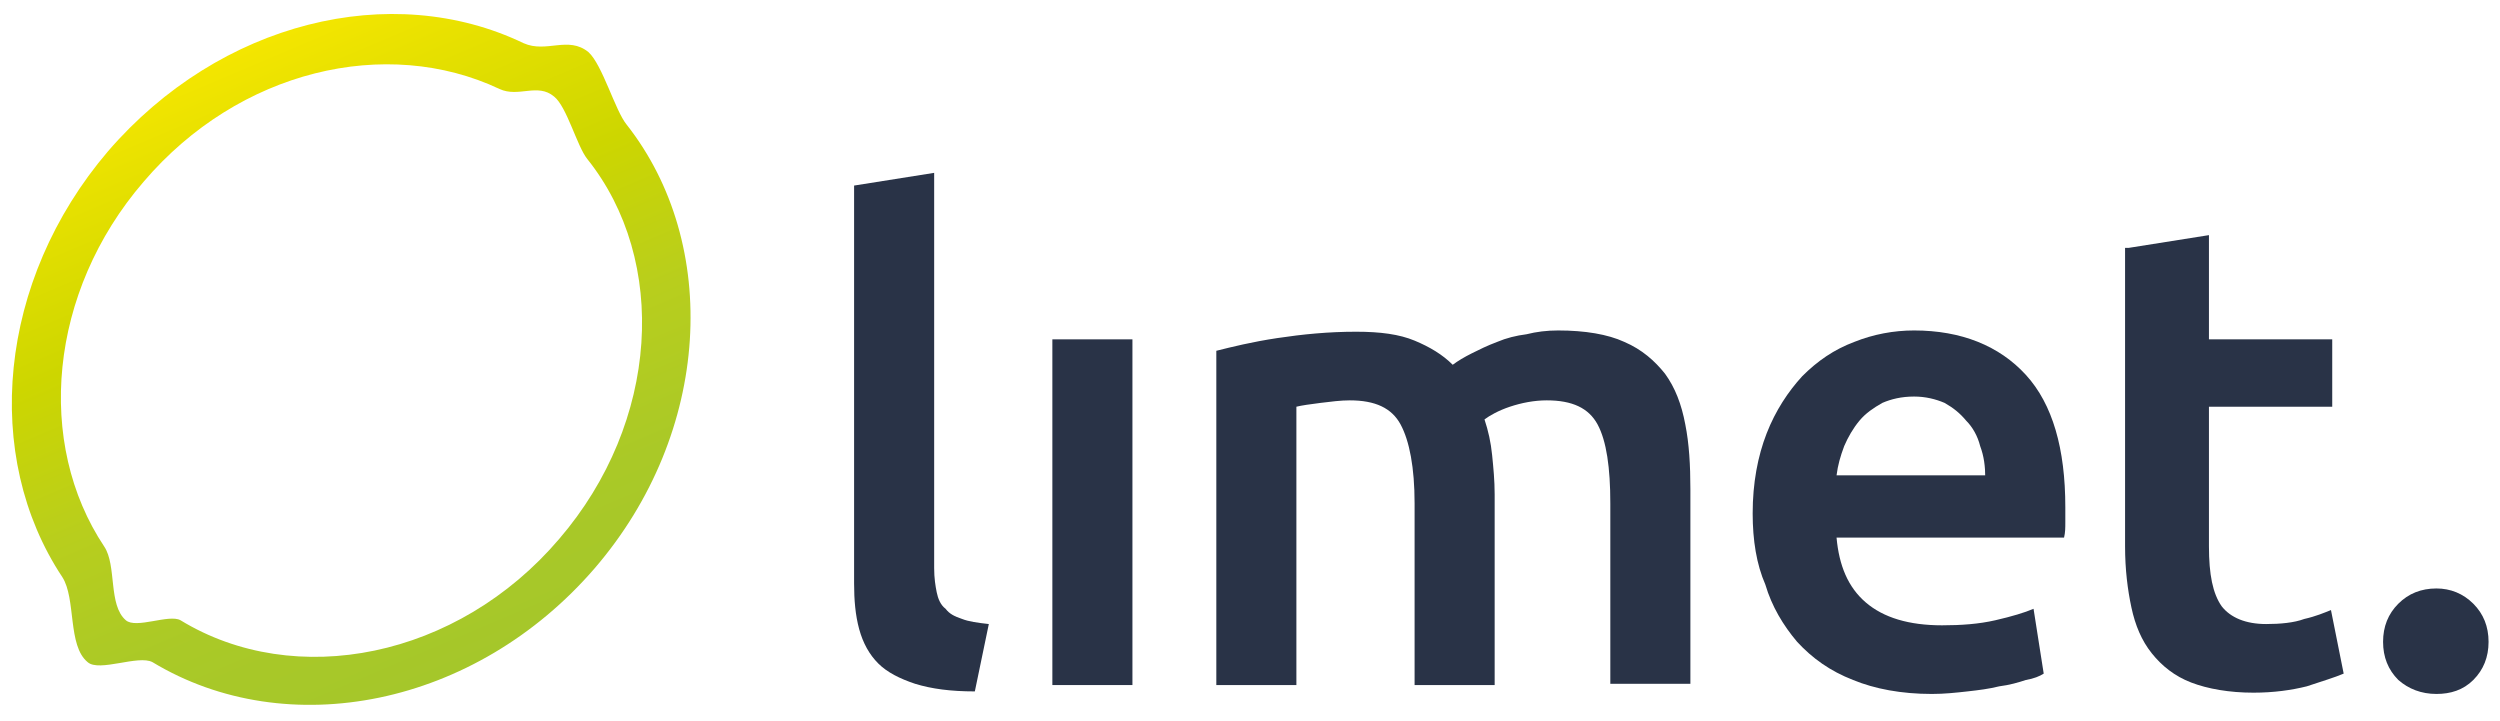 <?xml version="1.0" encoding="UTF-8"?>
<!-- Generator: Adobe Illustrator 24.2.3, SVG Export Plug-In . SVG Version: 6.00 Build 0)  -->
<svg xmlns="http://www.w3.org/2000/svg" xmlns:xlink="http://www.w3.org/1999/xlink" version="1.1" id="Layer_1" x="0px" y="0px" viewBox="0 0 196.7 56.7" style="enable-background:new 0 0 196.7 56.7;" xml:space="preserve">
<style type="text/css">
	.st0{fill:url(#SVGID_1_);}
	.st1{fill:#293347;}
</style>
<linearGradient id="SVGID_1_" gradientUnits="userSpaceOnUse" x1="37.458" y1="52.277" x2="17.205" y2="4.565">
	<stop offset="0" style="stop-color:#A5C72A"></stop>
	<stop offset="0.195" style="stop-color:#AAC927"></stop>
	<stop offset="0.418" style="stop-color:#B8CE1D"></stop>
	<stop offset="0.653" style="stop-color:#CDD600"></stop>
	<stop offset="0.897" style="stop-color:#E8E100"></stop>
	<stop offset="1" style="stop-color:#F4E600"></stop>
</linearGradient>
<path class="st0" d="M49.3,9.8c-0.9-1.1-1.9-4.7-3-5.7c-1.6-1.3-3.3,0.1-5.1-0.7C30.8-1.6,17.3,1.7,8.5,11.9  c-8.7,10.2-9.9,24-3.6,33.5c1.1,1.7,0.4,5.4,2,6.7c0.9,0.8,4-0.6,5.1,0c10.6,6.4,25.4,3.5,34.8-7.4C56,34,56.7,19.2,49.3,9.8z   M44,42.4c-8,9.4-20.8,11.9-29.8,6.4c-0.9-0.5-3.5,0.7-4.3,0c-1.4-1.2-0.7-4.3-1.7-5.8c-5.4-8.1-4.4-20,3.1-28.7  c7.5-8.8,19.1-11.5,28-7.3c1.5,0.7,3-0.5,4.3,0.6c1,0.8,1.8,3.9,2.6,4.9C52.6,20.5,51.9,33.2,44,42.4z"></path>
<path class="st1" d="M76.7,54.4c-1.9,0-3.4-0.2-4.7-0.6c-1.2-0.4-2.2-0.9-2.9-1.6c-0.7-0.7-1.2-1.6-1.5-2.7  c-0.3-1.1-0.4-2.3-0.4-3.6V14.6l6.3-1v31.1c0,0.8,0.1,1.4,0.2,1.9c0.1,0.5,0.3,1,0.7,1.3c0.3,0.4,0.7,0.6,1.3,0.8  c0.5,0.2,1.2,0.3,2.1,0.4L76.7,54.4z"></path>
<path class="st1" d="M89.1,53.9h-6.3V26.7h6.3V53.9z"></path>
<path class="st1" d="M111.3,39.6c0-2.8-0.4-4.9-1.1-6.2c-0.7-1.3-2-1.9-4-1.9c-0.7,0-1.5,0.1-2.3,0.2c-0.8,0.1-1.5,0.2-1.9,0.3v21.9  h-6.3V27.6c1.2-0.3,2.8-0.7,4.8-1c2-0.3,4-0.5,6.2-0.5c1.9,0,3.4,0.2,4.6,0.7c1.2,0.5,2.2,1.1,3,1.9c0.4-0.3,0.9-0.6,1.5-0.9  c0.6-0.3,1.2-0.6,2-0.9c0.7-0.3,1.5-0.5,2.3-0.6c0.8-0.2,1.6-0.3,2.5-0.3c2.1,0,3.9,0.3,5.2,0.9c1.4,0.6,2.4,1.5,3.2,2.5  c0.8,1.1,1.3,2.4,1.6,4c0.3,1.5,0.4,3.2,0.4,5.1v15.3h-6.3V39.6c0-2.8-0.3-4.9-1-6.2c-0.7-1.3-2-1.9-4-1.9c-1,0-2,0.2-2.9,0.5  c-0.9,0.3-1.6,0.7-2,1c0.3,0.9,0.5,1.8,0.6,2.8c0.1,1,0.2,2,0.2,3.1v15h-6.3V39.6z"></path>
<path class="st1" d="M137.9,40.4c0-2.4,0.4-4.5,1.1-6.3c0.7-1.8,1.7-3.3,2.8-4.5c1.2-1.2,2.5-2.1,4.1-2.7c1.5-0.6,3.1-0.9,4.7-0.9  c3.7,0,6.7,1.2,8.8,3.5c2.1,2.3,3.1,5.8,3.1,10.4c0,0.3,0,0.7,0,1.2c0,0.4,0,0.8-0.1,1.2h-17.9c0.2,2.2,0.9,3.9,2.3,5.1  c1.4,1.2,3.4,1.8,6,1.8c1.5,0,2.9-0.1,4.2-0.4c1.3-0.3,2.3-0.6,3-0.9l0.8,5.1c-0.3,0.2-0.8,0.4-1.4,0.5c-0.6,0.2-1.3,0.4-2.1,0.5  c-0.8,0.2-1.6,0.3-2.5,0.4c-0.9,0.1-1.8,0.2-2.8,0.2c-2.4,0-4.5-0.4-6.2-1.1c-1.8-0.7-3.2-1.7-4.4-3c-1.1-1.3-2-2.8-2.5-4.5  C138.2,44.4,137.9,42.5,137.9,40.4z M156.2,37.6c0-0.9-0.1-1.7-0.4-2.5c-0.2-0.8-0.6-1.5-1.1-2c-0.5-0.6-1-1-1.7-1.4  c-0.7-0.3-1.5-0.5-2.4-0.5c-1,0-1.8,0.2-2.5,0.5c-0.7,0.4-1.3,0.8-1.8,1.4c-0.5,0.6-0.9,1.3-1.2,2c-0.3,0.8-0.5,1.5-0.6,2.3H156.2z"></path>
<path class="st1" d="M167.5,19.5l6.3-1v8.2h9.7V32h-9.7V43c0,2.2,0.3,3.7,1,4.7c0.7,0.9,1.9,1.4,3.5,1.4c1.1,0,2.2-0.1,3-0.4  c0.9-0.2,1.6-0.5,2.1-0.7l1,5c-0.7,0.3-1.7,0.6-2.9,1c-1.2,0.3-2.6,0.5-4.2,0.5c-1.9,0-3.6-0.3-4.9-0.8c-1.3-0.5-2.3-1.3-3.1-2.3  c-0.8-1-1.3-2.2-1.6-3.6c-0.3-1.4-0.5-3-0.5-4.8V19.5z"></path>
<path class="st1" d="M195.8,50.5c0,1.2-0.4,2.2-1.2,3c-0.8,0.8-1.8,1.1-2.9,1.1c-1.2,0-2.2-0.4-3-1.1c-0.8-0.8-1.2-1.8-1.2-3  c0-1.2,0.4-2.2,1.2-3c0.8-0.8,1.8-1.2,3-1.2c1.1,0,2.1,0.4,2.9,1.2C195.4,48.3,195.8,49.3,195.8,50.5z"></path>
</svg>
